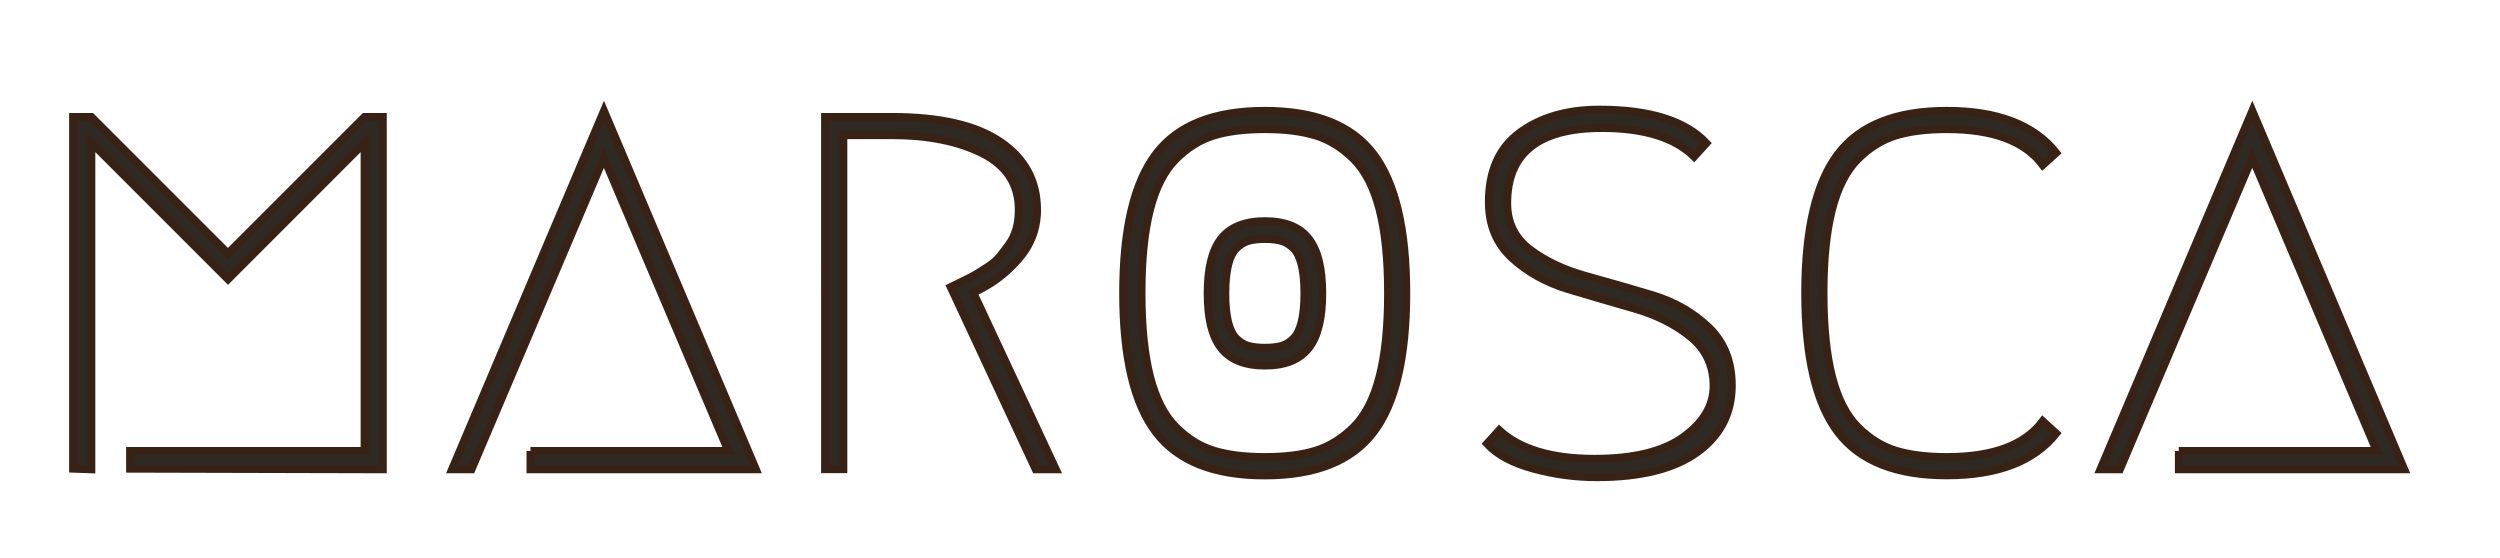 <?xml version="1.0" encoding="utf-8"?>
<!-- Generator: Adobe Illustrator 27.3.1, SVG Export Plug-In . SVG Version: 6.00 Build 0)  -->
<svg version="1.1" id="Layer_1" xmlns="http://www.w3.org/2000/svg" xmlns:xlink="http://www.w3.org/1999/xlink" x="0px" y="0px"
	 viewBox="0 0 311.81 69.54" style="enable-background:new 0 0 311.81 69.54;" xml:space="preserve">
<style type="text/css">
	.st0{fill:#2F2923;stroke:#382216;stroke-miterlimit:10;}
</style>
<g>
	<path class="st0" d="M16.24,56.25h29.24V17.77L28.44,34.82L11.39,17.77v40.76l-2.27-0.08V14.59h2.27l17.04,17.04l17.04-17.04h2.27
		v43.94l-31.51-0.08V56.25z"/>
	<path class="st0" d="M66.16,56.25h24.69L75.32,19.67L58.81,58.53h-2.42l18.94-44.69l18.94,44.69h-28.1V56.25z"/>
	<path class="st0" d="M121.38,36.49l10.3,22.04h-2.5L118.58,35.8c0.1-0.05,0.54-0.27,1.33-0.64c0.78-0.38,1.33-0.66,1.63-0.83
		c0.3-0.18,0.81-0.49,1.52-0.95c0.71-0.45,1.24-0.9,1.59-1.33c0.35-0.43,0.75-0.93,1.17-1.52c0.43-0.58,0.74-1.24,0.95-1.97
		c0.2-0.73,0.3-1.53,0.3-2.39c0-3.18-1.52-5.53-4.54-7.05c-3.03-1.51-6.79-2.27-11.29-2.27h-6.06v41.66h-2.27V14.59h8.33
		c5.96,0,10.46,1.03,13.52,3.1c3.06,2.07,4.58,4.9,4.58,8.49c0,2.32-0.78,4.38-2.35,6.17C125.42,34.15,123.55,35.53,121.38,36.49z"
		/>
	<path class="st0" d="M171.3,53.91c-2.73,3.59-7.25,5.38-13.56,5.38c-6.31,0-10.83-1.79-13.56-5.38c-2.73-3.58-4.09-9.37-4.09-17.35
		c0-7.98,1.37-13.76,4.09-17.35c2.73-3.59,7.25-5.38,13.56-5.38c6.31,0,10.83,1.79,13.56,5.38c2.72,3.59,4.09,9.37,4.09,17.35
		C175.39,44.54,174.03,50.32,171.3,53.91z M164.11,16.9c-1.72-0.53-3.84-0.8-6.36-0.8c-2.53,0-4.65,0.27-6.37,0.8
		c-1.71,0.53-3.29,1.51-4.73,2.95c-1.44,1.44-2.51,3.54-3.22,6.29c-0.71,2.75-1.06,6.22-1.06,10.42c0,4.19,0.36,7.66,1.06,10.41
		c0.71,2.75,1.78,4.85,3.22,6.29c1.44,1.44,3.02,2.43,4.73,2.95c1.72,0.53,3.84,0.8,6.37,0.8c2.52,0,4.64-0.26,6.36-0.8
		c1.71-0.53,3.29-1.52,4.74-2.95c1.44-1.44,2.51-3.53,3.22-6.29c0.71-2.75,1.06-6.22,1.06-10.41c0-4.19-0.35-7.66-1.06-10.42
		c-0.71-2.75-1.78-4.85-3.22-6.29C167.4,18.42,165.82,17.43,164.11,16.9z"/>
	<path class="st0" d="M199.48,13.68c6.27,0,10.71,1.39,13.34,4.17l-1.52,1.67c-2.42-2.37-6.26-3.56-11.51-3.56
		c-7.88,0-11.81,3.13-11.81,9.39c0,2.43,0.96,4.36,2.87,5.8c1.92,1.44,4.26,2.54,7.02,3.3c2.76,0.76,5.51,1.55,8.26,2.38
		c2.74,0.83,5.07,2.17,6.99,4.01c1.92,1.84,2.87,4.26,2.87,7.23c0,3.48-1.44,6.26-4.31,8.33c-2.88,2.07-7.04,3.11-12.5,3.11
		c-2.68,0-5.32-0.35-7.92-1.06c-2.6-0.71-4.53-1.74-5.79-3.11l1.52-1.67c2.57,2.37,6.54,3.56,11.89,3.56c4.9,0,8.6-0.91,11.1-2.73
		c2.5-1.82,3.75-3.94,3.75-6.36c0-2.52-0.96-4.57-2.88-6.14c-1.92-1.56-4.26-2.74-7.03-3.53c-2.77-0.79-5.52-1.6-8.26-2.42
		c-2.74-0.83-5.06-2.13-6.98-3.89c-1.92-1.77-2.88-4.09-2.88-6.97c0-3.89,1.3-6.78,3.9-8.67C192.19,14.63,195.49,13.68,199.48,13.68
		z"/>
	<path class="st0" d="M229.25,53.91c-2.72-3.58-4.09-9.37-4.09-17.35c0-7.98,1.37-13.76,4.09-17.35c2.73-3.59,7.25-5.38,13.56-5.38
		c6.31,0,10.86,1.74,13.64,5.23l-1.67,1.51c-2.22-2.98-6.21-4.47-11.97-4.47c-2.53,0-4.65,0.27-6.37,0.8
		c-1.71,0.53-3.29,1.51-4.73,2.95c-1.44,1.44-2.51,3.54-3.22,6.29c-0.7,2.75-1.06,6.22-1.06,10.42c0,4.19,0.36,7.66,1.06,10.41
		c0.71,2.75,1.78,4.85,3.22,6.29c1.44,1.44,3.02,2.43,4.73,2.95c1.72,0.53,3.84,0.8,6.37,0.8c5.76,0,9.75-1.49,11.97-4.47l1.67,1.52
		c-2.78,3.48-7.32,5.22-13.64,5.22C236.5,59.29,231.98,57.49,229.25,53.91z"/>
	<path class="st0" d="M271.74,56.25h24.7l-15.53-36.59L264.4,58.53h-2.42l18.94-44.69l18.94,44.69h-28.1V56.25z"/>
	<g>
		<path class="st0" d="M157.77,45.59c-2.53,0-4.38-0.75-5.51-2.24c-1.1-1.45-1.63-3.66-1.63-6.76c0-3.1,0.53-5.31,1.63-6.76
			c1.13-1.48,2.99-2.24,5.51-2.24c2.52,0,4.38,0.75,5.5,2.24c1.1,1.45,1.64,3.66,1.64,6.76c0,3.1-0.54,5.32-1.64,6.76
			C162.15,44.84,160.29,45.59,157.77,45.59z M157.77,29.8c-0.85,0-1.57,0.09-2.13,0.26c-0.52,0.16-1,0.47-1.45,0.91
			c-0.43,0.44-0.77,1.1-1,1.99c-0.24,0.94-0.37,2.17-0.37,3.64c0,1.47,0.12,2.69,0.37,3.64c0.23,0.88,0.56,1.55,1,1.98
			c0.45,0.44,0.93,0.75,1.45,0.91c1.11,0.34,3.13,0.34,4.25,0c0.51-0.16,1-0.47,1.44-0.91c0.44-0.44,0.77-1.1,1-1.99
			c0.24-0.95,0.37-2.17,0.37-3.64c0-1.47-0.13-2.69-0.37-3.64c-0.23-0.88-0.56-1.55-1-1.98c-0.44-0.44-0.93-0.75-1.45-0.91
			C159.33,29.89,158.62,29.8,157.77,29.8z"/>
	</g>
</g>
</svg>
